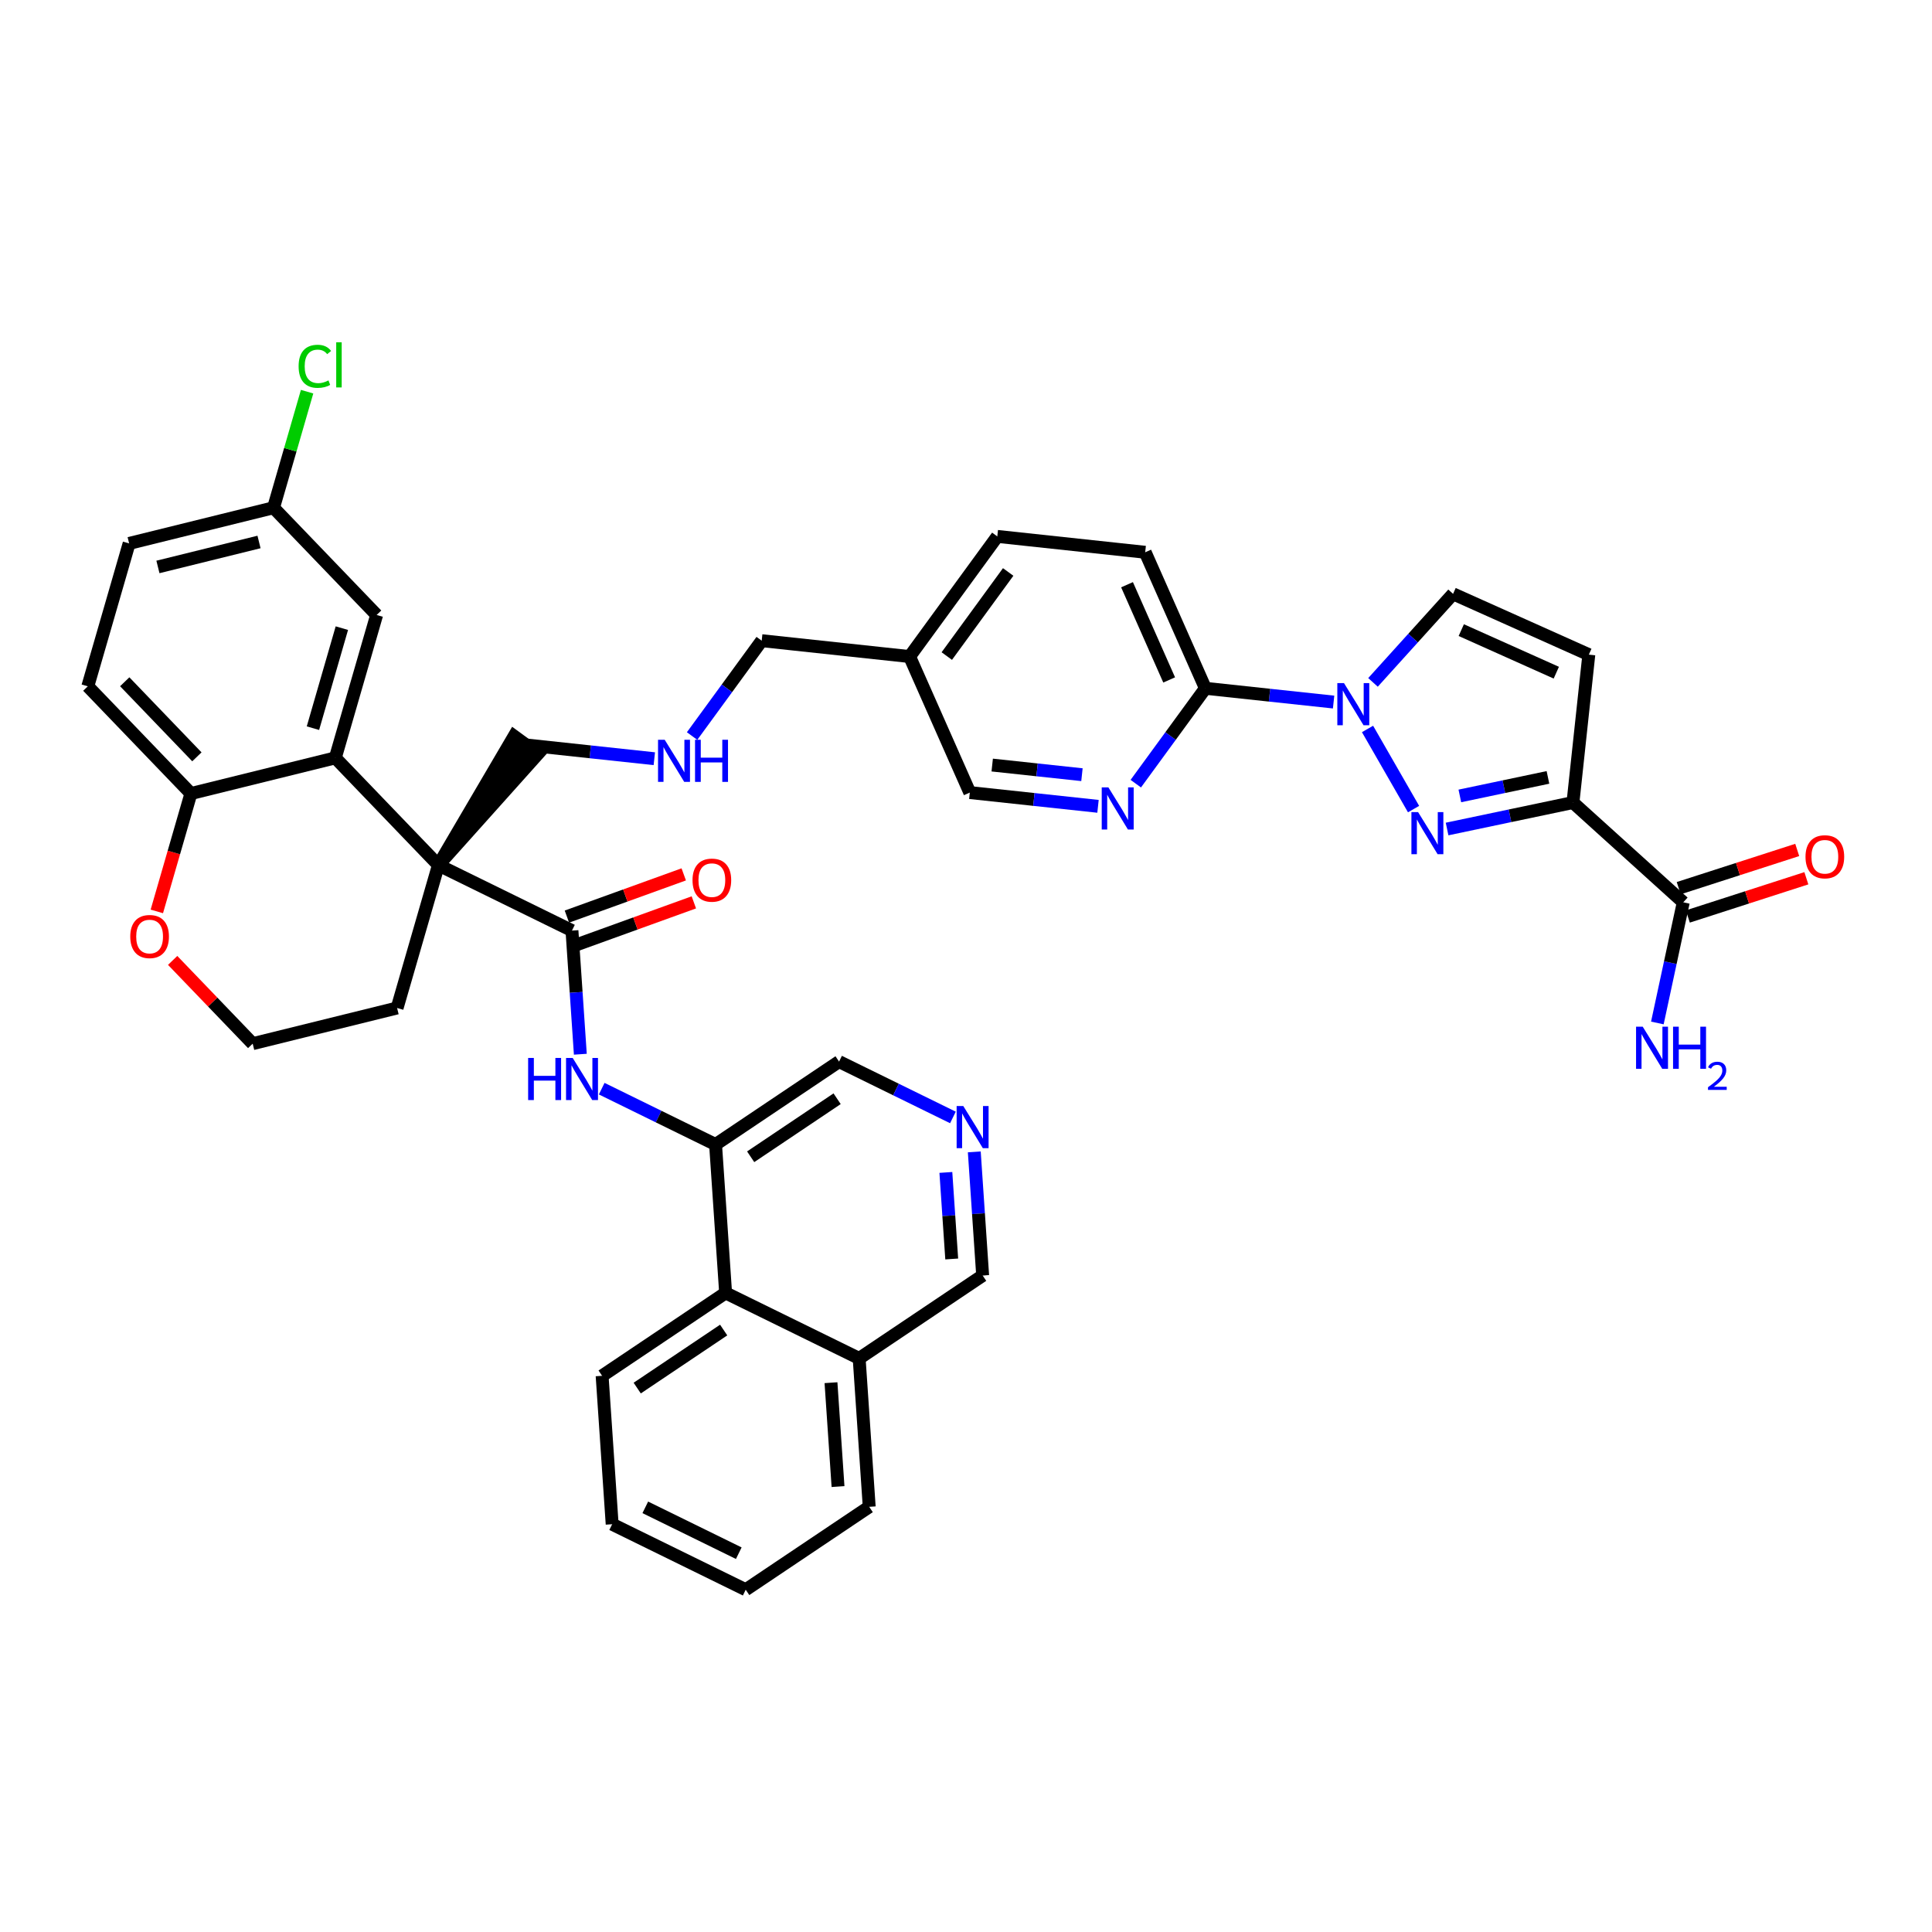 <?xml version='1.0' encoding='iso-8859-1'?>
<svg version='1.1' baseProfile='full'
              xmlns='http://www.w3.org/2000/svg'
                      xmlns:rdkit='http://www.rdkit.org/xml'
                      xmlns:xlink='http://www.w3.org/1999/xlink'
                  xml:space='preserve'
width='300px' height='300px' viewBox='0 0 300 300'>
<!-- END OF HEADER -->
<rect style='opacity:1.0;fill:#FFFFFF;stroke:none' width='300' height='300' x='0' y='0'> </rect>
<rect style='opacity:1.0;fill:#FFFFFF;stroke:none' width='300' height='300' x='0' y='0'> </rect>
<path class='bond-0 atom-0 atom-1' d='M 257.353,158.846 L 259.366,149.479' style='fill:none;fill-rule:evenodd;stroke:#0000FF;stroke-width:2.0px;stroke-linecap:butt;stroke-linejoin:miter;stroke-opacity:1' />
<path class='bond-0 atom-0 atom-1' d='M 259.366,149.479 L 261.378,140.112' style='fill:none;fill-rule:evenodd;stroke:#000000;stroke-width:2.0px;stroke-linecap:butt;stroke-linejoin:miter;stroke-opacity:1' />
<path class='bond-1 atom-1 atom-2' d='M 262.087,142.311 L 271.288,139.343' style='fill:none;fill-rule:evenodd;stroke:#000000;stroke-width:2.0px;stroke-linecap:butt;stroke-linejoin:miter;stroke-opacity:1' />
<path class='bond-1 atom-1 atom-2' d='M 271.288,139.343 L 280.49,136.376' style='fill:none;fill-rule:evenodd;stroke:#FF0000;stroke-width:2.0px;stroke-linecap:butt;stroke-linejoin:miter;stroke-opacity:1' />
<path class='bond-1 atom-1 atom-2' d='M 260.669,137.914 L 269.871,134.947' style='fill:none;fill-rule:evenodd;stroke:#000000;stroke-width:2.0px;stroke-linecap:butt;stroke-linejoin:miter;stroke-opacity:1' />
<path class='bond-1 atom-1 atom-2' d='M 269.871,134.947 L 279.072,131.979' style='fill:none;fill-rule:evenodd;stroke:#FF0000;stroke-width:2.0px;stroke-linecap:butt;stroke-linejoin:miter;stroke-opacity:1' />
<path class='bond-2 atom-1 atom-3' d='M 261.378,140.112 L 244.248,124.619' style='fill:none;fill-rule:evenodd;stroke:#000000;stroke-width:2.0px;stroke-linecap:butt;stroke-linejoin:miter;stroke-opacity:1' />
<path class='bond-3 atom-3 atom-4' d='M 244.248,124.619 L 246.712,101.654' style='fill:none;fill-rule:evenodd;stroke:#000000;stroke-width:2.0px;stroke-linecap:butt;stroke-linejoin:miter;stroke-opacity:1' />
<path class='bond-40 atom-40 atom-3' d='M 224.702,128.729 L 234.475,126.674' style='fill:none;fill-rule:evenodd;stroke:#0000FF;stroke-width:2.0px;stroke-linecap:butt;stroke-linejoin:miter;stroke-opacity:1' />
<path class='bond-40 atom-40 atom-3' d='M 234.475,126.674 L 244.248,124.619' style='fill:none;fill-rule:evenodd;stroke:#000000;stroke-width:2.0px;stroke-linecap:butt;stroke-linejoin:miter;stroke-opacity:1' />
<path class='bond-40 atom-40 atom-3' d='M 226.684,123.592 L 233.524,122.153' style='fill:none;fill-rule:evenodd;stroke:#0000FF;stroke-width:2.0px;stroke-linecap:butt;stroke-linejoin:miter;stroke-opacity:1' />
<path class='bond-40 atom-40 atom-3' d='M 233.524,122.153 L 240.365,120.715' style='fill:none;fill-rule:evenodd;stroke:#000000;stroke-width:2.0px;stroke-linecap:butt;stroke-linejoin:miter;stroke-opacity:1' />
<path class='bond-4 atom-4 atom-5' d='M 246.712,101.654 L 225.633,92.213' style='fill:none;fill-rule:evenodd;stroke:#000000;stroke-width:2.0px;stroke-linecap:butt;stroke-linejoin:miter;stroke-opacity:1' />
<path class='bond-4 atom-4 atom-5' d='M 241.662,104.454 L 226.906,97.845' style='fill:none;fill-rule:evenodd;stroke:#000000;stroke-width:2.0px;stroke-linecap:butt;stroke-linejoin:miter;stroke-opacity:1' />
<path class='bond-5 atom-5 atom-6' d='M 225.633,92.213 L 219.415,99.087' style='fill:none;fill-rule:evenodd;stroke:#000000;stroke-width:2.0px;stroke-linecap:butt;stroke-linejoin:miter;stroke-opacity:1' />
<path class='bond-5 atom-5 atom-6' d='M 219.415,99.087 L 213.198,105.962' style='fill:none;fill-rule:evenodd;stroke:#0000FF;stroke-width:2.0px;stroke-linecap:butt;stroke-linejoin:miter;stroke-opacity:1' />
<path class='bond-6 atom-6 atom-7' d='M 207.081,109.015 L 197.128,107.947' style='fill:none;fill-rule:evenodd;stroke:#0000FF;stroke-width:2.0px;stroke-linecap:butt;stroke-linejoin:miter;stroke-opacity:1' />
<path class='bond-6 atom-6 atom-7' d='M 197.128,107.947 L 187.174,106.879' style='fill:none;fill-rule:evenodd;stroke:#000000;stroke-width:2.0px;stroke-linecap:butt;stroke-linejoin:miter;stroke-opacity:1' />
<path class='bond-39 atom-6 atom-40' d='M 212.35,113.192 L 219.498,125.635' style='fill:none;fill-rule:evenodd;stroke:#0000FF;stroke-width:2.0px;stroke-linecap:butt;stroke-linejoin:miter;stroke-opacity:1' />
<path class='bond-7 atom-7 atom-8' d='M 187.174,106.879 L 177.826,85.757' style='fill:none;fill-rule:evenodd;stroke:#000000;stroke-width:2.0px;stroke-linecap:butt;stroke-linejoin:miter;stroke-opacity:1' />
<path class='bond-7 atom-7 atom-8' d='M 181.547,105.58 L 175.004,90.795' style='fill:none;fill-rule:evenodd;stroke:#000000;stroke-width:2.0px;stroke-linecap:butt;stroke-linejoin:miter;stroke-opacity:1' />
<path class='bond-41 atom-39 atom-7' d='M 176.365,121.687 L 181.77,114.283' style='fill:none;fill-rule:evenodd;stroke:#0000FF;stroke-width:2.0px;stroke-linecap:butt;stroke-linejoin:miter;stroke-opacity:1' />
<path class='bond-41 atom-39 atom-7' d='M 181.77,114.283 L 187.174,106.879' style='fill:none;fill-rule:evenodd;stroke:#000000;stroke-width:2.0px;stroke-linecap:butt;stroke-linejoin:miter;stroke-opacity:1' />
<path class='bond-8 atom-8 atom-9' d='M 177.826,85.757 L 154.86,83.292' style='fill:none;fill-rule:evenodd;stroke:#000000;stroke-width:2.0px;stroke-linecap:butt;stroke-linejoin:miter;stroke-opacity:1' />
<path class='bond-9 atom-9 atom-10' d='M 154.86,83.292 L 141.243,101.949' style='fill:none;fill-rule:evenodd;stroke:#000000;stroke-width:2.0px;stroke-linecap:butt;stroke-linejoin:miter;stroke-opacity:1' />
<path class='bond-9 atom-9 atom-10' d='M 156.549,88.814 L 147.017,101.874' style='fill:none;fill-rule:evenodd;stroke:#000000;stroke-width:2.0px;stroke-linecap:butt;stroke-linejoin:miter;stroke-opacity:1' />
<path class='bond-10 atom-10 atom-11' d='M 141.243,101.949 L 118.277,99.484' style='fill:none;fill-rule:evenodd;stroke:#000000;stroke-width:2.0px;stroke-linecap:butt;stroke-linejoin:miter;stroke-opacity:1' />
<path class='bond-37 atom-10 atom-38' d='M 141.243,101.949 L 150.591,123.07' style='fill:none;fill-rule:evenodd;stroke:#000000;stroke-width:2.0px;stroke-linecap:butt;stroke-linejoin:miter;stroke-opacity:1' />
<path class='bond-11 atom-11 atom-12' d='M 118.277,99.484 L 112.873,106.888' style='fill:none;fill-rule:evenodd;stroke:#000000;stroke-width:2.0px;stroke-linecap:butt;stroke-linejoin:miter;stroke-opacity:1' />
<path class='bond-11 atom-11 atom-12' d='M 112.873,106.888 L 107.468,114.292' style='fill:none;fill-rule:evenodd;stroke:#0000FF;stroke-width:2.0px;stroke-linecap:butt;stroke-linejoin:miter;stroke-opacity:1' />
<path class='bond-12 atom-12 atom-13' d='M 101.602,117.812 L 91.648,116.744' style='fill:none;fill-rule:evenodd;stroke:#0000FF;stroke-width:2.0px;stroke-linecap:butt;stroke-linejoin:miter;stroke-opacity:1' />
<path class='bond-12 atom-12 atom-13' d='M 91.648,116.744 L 81.694,115.675' style='fill:none;fill-rule:evenodd;stroke:#000000;stroke-width:2.0px;stroke-linecap:butt;stroke-linejoin:miter;stroke-opacity:1' />
<path class='bond-13 atom-14 atom-13' d='M 68.077,134.332 L 83.56,117.037 L 79.828,114.313 Z' style='fill:#000000;fill-rule:evenodd;fill-opacity:1;stroke:#000000;stroke-width:2.0px;stroke-linecap:butt;stroke-linejoin:miter;stroke-opacity:1;' />
<path class='bond-14 atom-14 atom-15' d='M 68.077,134.332 L 88.814,144.503' style='fill:none;fill-rule:evenodd;stroke:#000000;stroke-width:2.0px;stroke-linecap:butt;stroke-linejoin:miter;stroke-opacity:1' />
<path class='bond-27 atom-14 atom-28' d='M 68.077,134.332 L 61.661,156.52' style='fill:none;fill-rule:evenodd;stroke:#000000;stroke-width:2.0px;stroke-linecap:butt;stroke-linejoin:miter;stroke-opacity:1' />
<path class='bond-42 atom-37 atom-14' d='M 52.068,117.681 L 68.077,134.332' style='fill:none;fill-rule:evenodd;stroke:#000000;stroke-width:2.0px;stroke-linecap:butt;stroke-linejoin:miter;stroke-opacity:1' />
<path class='bond-15 atom-15 atom-16' d='M 89.599,146.675 L 98.67,143.396' style='fill:none;fill-rule:evenodd;stroke:#000000;stroke-width:2.0px;stroke-linecap:butt;stroke-linejoin:miter;stroke-opacity:1' />
<path class='bond-15 atom-15 atom-16' d='M 98.67,143.396 L 107.741,140.118' style='fill:none;fill-rule:evenodd;stroke:#FF0000;stroke-width:2.0px;stroke-linecap:butt;stroke-linejoin:miter;stroke-opacity:1' />
<path class='bond-15 atom-15 atom-16' d='M 88.029,142.33 L 97.1,139.052' style='fill:none;fill-rule:evenodd;stroke:#000000;stroke-width:2.0px;stroke-linecap:butt;stroke-linejoin:miter;stroke-opacity:1' />
<path class='bond-15 atom-15 atom-16' d='M 97.1,139.052 L 106.171,135.773' style='fill:none;fill-rule:evenodd;stroke:#FF0000;stroke-width:2.0px;stroke-linecap:butt;stroke-linejoin:miter;stroke-opacity:1' />
<path class='bond-16 atom-15 atom-17' d='M 88.814,144.503 L 89.464,154.101' style='fill:none;fill-rule:evenodd;stroke:#000000;stroke-width:2.0px;stroke-linecap:butt;stroke-linejoin:miter;stroke-opacity:1' />
<path class='bond-16 atom-15 atom-17' d='M 89.464,154.101 L 90.114,163.699' style='fill:none;fill-rule:evenodd;stroke:#0000FF;stroke-width:2.0px;stroke-linecap:butt;stroke-linejoin:miter;stroke-opacity:1' />
<path class='bond-17 atom-17 atom-18' d='M 93.433,169.047 L 102.272,173.383' style='fill:none;fill-rule:evenodd;stroke:#0000FF;stroke-width:2.0px;stroke-linecap:butt;stroke-linejoin:miter;stroke-opacity:1' />
<path class='bond-17 atom-17 atom-18' d='M 102.272,173.383 L 111.112,177.718' style='fill:none;fill-rule:evenodd;stroke:#000000;stroke-width:2.0px;stroke-linecap:butt;stroke-linejoin:miter;stroke-opacity:1' />
<path class='bond-18 atom-18 atom-19' d='M 111.112,177.718 L 130.289,164.844' style='fill:none;fill-rule:evenodd;stroke:#000000;stroke-width:2.0px;stroke-linecap:butt;stroke-linejoin:miter;stroke-opacity:1' />
<path class='bond-18 atom-18 atom-19' d='M 116.563,179.623 L 129.987,170.611' style='fill:none;fill-rule:evenodd;stroke:#000000;stroke-width:2.0px;stroke-linecap:butt;stroke-linejoin:miter;stroke-opacity:1' />
<path class='bond-43 atom-27 atom-18' d='M 112.673,200.763 L 111.112,177.718' style='fill:none;fill-rule:evenodd;stroke:#000000;stroke-width:2.0px;stroke-linecap:butt;stroke-linejoin:miter;stroke-opacity:1' />
<path class='bond-19 atom-19 atom-20' d='M 130.289,164.844 L 139.129,169.18' style='fill:none;fill-rule:evenodd;stroke:#000000;stroke-width:2.0px;stroke-linecap:butt;stroke-linejoin:miter;stroke-opacity:1' />
<path class='bond-19 atom-19 atom-20' d='M 139.129,169.18 L 147.969,173.516' style='fill:none;fill-rule:evenodd;stroke:#0000FF;stroke-width:2.0px;stroke-linecap:butt;stroke-linejoin:miter;stroke-opacity:1' />
<path class='bond-20 atom-20 atom-21' d='M 151.287,178.863 L 151.937,188.462' style='fill:none;fill-rule:evenodd;stroke:#0000FF;stroke-width:2.0px;stroke-linecap:butt;stroke-linejoin:miter;stroke-opacity:1' />
<path class='bond-20 atom-20 atom-21' d='M 151.937,188.462 L 152.587,198.06' style='fill:none;fill-rule:evenodd;stroke:#000000;stroke-width:2.0px;stroke-linecap:butt;stroke-linejoin:miter;stroke-opacity:1' />
<path class='bond-20 atom-20 atom-21' d='M 146.873,182.055 L 147.328,188.774' style='fill:none;fill-rule:evenodd;stroke:#0000FF;stroke-width:2.0px;stroke-linecap:butt;stroke-linejoin:miter;stroke-opacity:1' />
<path class='bond-20 atom-20 atom-21' d='M 147.328,188.774 L 147.783,195.493' style='fill:none;fill-rule:evenodd;stroke:#000000;stroke-width:2.0px;stroke-linecap:butt;stroke-linejoin:miter;stroke-opacity:1' />
<path class='bond-21 atom-21 atom-22' d='M 152.587,198.06 L 133.41,210.934' style='fill:none;fill-rule:evenodd;stroke:#000000;stroke-width:2.0px;stroke-linecap:butt;stroke-linejoin:miter;stroke-opacity:1' />
<path class='bond-22 atom-22 atom-23' d='M 133.41,210.934 L 134.971,233.979' style='fill:none;fill-rule:evenodd;stroke:#000000;stroke-width:2.0px;stroke-linecap:butt;stroke-linejoin:miter;stroke-opacity:1' />
<path class='bond-22 atom-22 atom-23' d='M 129.035,214.703 L 130.128,230.834' style='fill:none;fill-rule:evenodd;stroke:#000000;stroke-width:2.0px;stroke-linecap:butt;stroke-linejoin:miter;stroke-opacity:1' />
<path class='bond-45 atom-27 atom-22' d='M 112.673,200.763 L 133.41,210.934' style='fill:none;fill-rule:evenodd;stroke:#000000;stroke-width:2.0px;stroke-linecap:butt;stroke-linejoin:miter;stroke-opacity:1' />
<path class='bond-23 atom-23 atom-24' d='M 134.971,233.979 L 115.794,246.852' style='fill:none;fill-rule:evenodd;stroke:#000000;stroke-width:2.0px;stroke-linecap:butt;stroke-linejoin:miter;stroke-opacity:1' />
<path class='bond-24 atom-24 atom-25' d='M 115.794,246.852 L 95.056,236.681' style='fill:none;fill-rule:evenodd;stroke:#000000;stroke-width:2.0px;stroke-linecap:butt;stroke-linejoin:miter;stroke-opacity:1' />
<path class='bond-24 atom-24 atom-25' d='M 114.717,241.179 L 100.201,234.06' style='fill:none;fill-rule:evenodd;stroke:#000000;stroke-width:2.0px;stroke-linecap:butt;stroke-linejoin:miter;stroke-opacity:1' />
<path class='bond-25 atom-25 atom-26' d='M 95.056,236.681 L 93.496,213.637' style='fill:none;fill-rule:evenodd;stroke:#000000;stroke-width:2.0px;stroke-linecap:butt;stroke-linejoin:miter;stroke-opacity:1' />
<path class='bond-26 atom-26 atom-27' d='M 93.496,213.637 L 112.673,200.763' style='fill:none;fill-rule:evenodd;stroke:#000000;stroke-width:2.0px;stroke-linecap:butt;stroke-linejoin:miter;stroke-opacity:1' />
<path class='bond-26 atom-26 atom-27' d='M 98.947,215.541 L 112.371,206.529' style='fill:none;fill-rule:evenodd;stroke:#000000;stroke-width:2.0px;stroke-linecap:butt;stroke-linejoin:miter;stroke-opacity:1' />
<path class='bond-28 atom-28 atom-29' d='M 61.661,156.52 L 39.237,162.059' style='fill:none;fill-rule:evenodd;stroke:#000000;stroke-width:2.0px;stroke-linecap:butt;stroke-linejoin:miter;stroke-opacity:1' />
<path class='bond-29 atom-29 atom-30' d='M 39.237,162.059 L 33.023,155.595' style='fill:none;fill-rule:evenodd;stroke:#000000;stroke-width:2.0px;stroke-linecap:butt;stroke-linejoin:miter;stroke-opacity:1' />
<path class='bond-29 atom-29 atom-30' d='M 33.023,155.595 L 26.809,149.132' style='fill:none;fill-rule:evenodd;stroke:#FF0000;stroke-width:2.0px;stroke-linecap:butt;stroke-linejoin:miter;stroke-opacity:1' />
<path class='bond-30 atom-30 atom-31' d='M 24.352,141.523 L 26.999,132.372' style='fill:none;fill-rule:evenodd;stroke:#FF0000;stroke-width:2.0px;stroke-linecap:butt;stroke-linejoin:miter;stroke-opacity:1' />
<path class='bond-30 atom-30 atom-31' d='M 26.999,132.372 L 29.645,123.22' style='fill:none;fill-rule:evenodd;stroke:#000000;stroke-width:2.0px;stroke-linecap:butt;stroke-linejoin:miter;stroke-opacity:1' />
<path class='bond-31 atom-31 atom-32' d='M 29.645,123.22 L 13.636,106.57' style='fill:none;fill-rule:evenodd;stroke:#000000;stroke-width:2.0px;stroke-linecap:butt;stroke-linejoin:miter;stroke-opacity:1' />
<path class='bond-31 atom-31 atom-32' d='M 30.573,117.521 L 19.368,105.865' style='fill:none;fill-rule:evenodd;stroke:#000000;stroke-width:2.0px;stroke-linecap:butt;stroke-linejoin:miter;stroke-opacity:1' />
<path class='bond-44 atom-37 atom-31' d='M 52.068,117.681 L 29.645,123.22' style='fill:none;fill-rule:evenodd;stroke:#000000;stroke-width:2.0px;stroke-linecap:butt;stroke-linejoin:miter;stroke-opacity:1' />
<path class='bond-32 atom-32 atom-33' d='M 13.636,106.57 L 20.052,84.381' style='fill:none;fill-rule:evenodd;stroke:#000000;stroke-width:2.0px;stroke-linecap:butt;stroke-linejoin:miter;stroke-opacity:1' />
<path class='bond-33 atom-33 atom-34' d='M 20.052,84.381 L 42.475,78.842' style='fill:none;fill-rule:evenodd;stroke:#000000;stroke-width:2.0px;stroke-linecap:butt;stroke-linejoin:miter;stroke-opacity:1' />
<path class='bond-33 atom-33 atom-34' d='M 24.523,88.035 L 40.22,84.158' style='fill:none;fill-rule:evenodd;stroke:#000000;stroke-width:2.0px;stroke-linecap:butt;stroke-linejoin:miter;stroke-opacity:1' />
<path class='bond-34 atom-34 atom-35' d='M 42.475,78.842 L 45.081,69.832' style='fill:none;fill-rule:evenodd;stroke:#000000;stroke-width:2.0px;stroke-linecap:butt;stroke-linejoin:miter;stroke-opacity:1' />
<path class='bond-34 atom-34 atom-35' d='M 45.081,69.832 L 47.686,60.821' style='fill:none;fill-rule:evenodd;stroke:#00CC00;stroke-width:2.0px;stroke-linecap:butt;stroke-linejoin:miter;stroke-opacity:1' />
<path class='bond-35 atom-34 atom-36' d='M 42.475,78.842 L 58.484,95.493' style='fill:none;fill-rule:evenodd;stroke:#000000;stroke-width:2.0px;stroke-linecap:butt;stroke-linejoin:miter;stroke-opacity:1' />
<path class='bond-36 atom-36 atom-37' d='M 58.484,95.493 L 52.068,117.681' style='fill:none;fill-rule:evenodd;stroke:#000000;stroke-width:2.0px;stroke-linecap:butt;stroke-linejoin:miter;stroke-opacity:1' />
<path class='bond-36 atom-36 atom-37' d='M 53.084,97.538 L 48.593,113.07' style='fill:none;fill-rule:evenodd;stroke:#000000;stroke-width:2.0px;stroke-linecap:butt;stroke-linejoin:miter;stroke-opacity:1' />
<path class='bond-38 atom-38 atom-39' d='M 150.591,123.07 L 160.545,124.138' style='fill:none;fill-rule:evenodd;stroke:#000000;stroke-width:2.0px;stroke-linecap:butt;stroke-linejoin:miter;stroke-opacity:1' />
<path class='bond-38 atom-38 atom-39' d='M 160.545,124.138 L 170.498,125.207' style='fill:none;fill-rule:evenodd;stroke:#0000FF;stroke-width:2.0px;stroke-linecap:butt;stroke-linejoin:miter;stroke-opacity:1' />
<path class='bond-38 atom-38 atom-39' d='M 154.07,118.797 L 161.038,119.545' style='fill:none;fill-rule:evenodd;stroke:#000000;stroke-width:2.0px;stroke-linecap:butt;stroke-linejoin:miter;stroke-opacity:1' />
<path class='bond-38 atom-38 atom-39' d='M 161.038,119.545 L 168.005,120.293' style='fill:none;fill-rule:evenodd;stroke:#0000FF;stroke-width:2.0px;stroke-linecap:butt;stroke-linejoin:miter;stroke-opacity:1' />
<path  class='atom-0' d='M 255.08 159.424
L 257.224 162.889
Q 257.436 163.23, 257.778 163.849
Q 258.12 164.468, 258.139 164.505
L 258.139 159.424
L 259.007 159.424
L 259.007 165.965
L 258.111 165.965
L 255.81 162.177
Q 255.542 161.734, 255.256 161.226
Q 254.979 160.717, 254.896 160.56
L 254.896 165.965
L 254.046 165.965
L 254.046 159.424
L 255.08 159.424
' fill='#0000FF'/>
<path  class='atom-0' d='M 259.792 159.424
L 260.679 159.424
L 260.679 162.205
L 264.024 162.205
L 264.024 159.424
L 264.911 159.424
L 264.911 165.965
L 264.024 165.965
L 264.024 162.944
L 260.679 162.944
L 260.679 165.965
L 259.792 165.965
L 259.792 159.424
' fill='#0000FF'/>
<path  class='atom-0' d='M 265.228 165.736
Q 265.386 165.327, 265.764 165.101
Q 266.142 164.87, 266.667 164.87
Q 267.319 164.87, 267.685 165.223
Q 268.051 165.577, 268.051 166.205
Q 268.051 166.845, 267.575 167.443
Q 267.106 168.041, 266.13 168.748
L 268.124 168.748
L 268.124 169.236
L 265.216 169.236
L 265.216 168.827
Q 266.02 168.254, 266.496 167.827
Q 266.978 167.4, 267.21 167.016
Q 267.441 166.632, 267.441 166.236
Q 267.441 165.821, 267.234 165.589
Q 267.027 165.358, 266.667 165.358
Q 266.319 165.358, 266.088 165.498
Q 265.856 165.638, 265.691 165.949
L 265.228 165.736
' fill='#0000FF'/>
<path  class='atom-2' d='M 280.358 133.042
Q 280.358 131.471, 281.134 130.593
Q 281.91 129.716, 283.361 129.716
Q 284.811 129.716, 285.588 130.593
Q 286.364 131.471, 286.364 133.042
Q 286.364 134.631, 285.578 135.536
Q 284.793 136.432, 283.361 136.432
Q 281.92 136.432, 281.134 135.536
Q 280.358 134.64, 280.358 133.042
M 283.361 135.693
Q 284.359 135.693, 284.895 135.028
Q 285.44 134.354, 285.44 133.042
Q 285.44 131.757, 284.895 131.111
Q 284.359 130.455, 283.361 130.455
Q 282.363 130.455, 281.818 131.102
Q 281.282 131.748, 281.282 133.042
Q 281.282 134.363, 281.818 135.028
Q 282.363 135.693, 283.361 135.693
' fill='#FF0000'/>
<path  class='atom-6' d='M 208.694 106.073
L 210.837 109.537
Q 211.05 109.879, 211.391 110.498
Q 211.733 111.117, 211.752 111.154
L 211.752 106.073
L 212.62 106.073
L 212.62 112.614
L 211.724 112.614
L 209.424 108.826
Q 209.156 108.383, 208.869 107.874
Q 208.592 107.366, 208.509 107.209
L 208.509 112.614
L 207.659 112.614
L 207.659 106.073
L 208.694 106.073
' fill='#0000FF'/>
<path  class='atom-12' d='M 103.214 114.87
L 105.357 118.334
Q 105.57 118.676, 105.912 119.295
Q 106.253 119.914, 106.272 119.951
L 106.272 114.87
L 107.14 114.87
L 107.14 121.411
L 106.244 121.411
L 103.944 117.623
Q 103.676 117.179, 103.389 116.671
Q 103.112 116.163, 103.029 116.006
L 103.029 121.411
L 102.179 121.411
L 102.179 114.87
L 103.214 114.87
' fill='#0000FF'/>
<path  class='atom-12' d='M 107.926 114.87
L 108.813 114.87
L 108.813 117.65
L 112.157 117.65
L 112.157 114.87
L 113.044 114.87
L 113.044 121.411
L 112.157 121.411
L 112.157 118.39
L 108.813 118.39
L 108.813 121.411
L 107.926 121.411
L 107.926 114.87
' fill='#0000FF'/>
<path  class='atom-16' d='M 107.534 136.67
Q 107.534 135.1, 108.31 134.222
Q 109.086 133.344, 110.536 133.344
Q 111.987 133.344, 112.763 134.222
Q 113.539 135.1, 113.539 136.67
Q 113.539 138.259, 112.754 139.165
Q 111.968 140.061, 110.536 140.061
Q 109.095 140.061, 108.31 139.165
Q 107.534 138.269, 107.534 136.67
M 110.536 139.322
Q 111.534 139.322, 112.07 138.657
Q 112.615 137.982, 112.615 136.67
Q 112.615 135.386, 112.07 134.739
Q 111.534 134.083, 110.536 134.083
Q 109.539 134.083, 108.994 134.73
Q 108.458 135.377, 108.458 136.67
Q 108.458 137.991, 108.994 138.657
Q 109.539 139.322, 110.536 139.322
' fill='#FF0000'/>
<path  class='atom-17' d='M 82.009 164.277
L 82.896 164.277
L 82.896 167.058
L 86.24 167.058
L 86.24 164.277
L 87.127 164.277
L 87.127 170.818
L 86.24 170.818
L 86.24 167.797
L 82.896 167.797
L 82.896 170.818
L 82.009 170.818
L 82.009 164.277
' fill='#0000FF'/>
<path  class='atom-17' d='M 88.929 164.277
L 91.072 167.741
Q 91.285 168.083, 91.626 168.702
Q 91.968 169.321, 91.987 169.358
L 91.987 164.277
L 92.855 164.277
L 92.855 170.818
L 91.959 170.818
L 89.659 167.03
Q 89.391 166.586, 89.104 166.078
Q 88.827 165.57, 88.744 165.413
L 88.744 170.818
L 87.894 170.818
L 87.894 164.277
L 88.929 164.277
' fill='#0000FF'/>
<path  class='atom-20' d='M 149.581 171.745
L 151.724 175.209
Q 151.937 175.551, 152.279 176.17
Q 152.621 176.789, 152.639 176.826
L 152.639 171.745
L 153.507 171.745
L 153.507 178.286
L 152.611 178.286
L 150.311 174.498
Q 150.043 174.055, 149.756 173.546
Q 149.479 173.038, 149.396 172.881
L 149.396 178.286
L 148.546 178.286
L 148.546 171.745
L 149.581 171.745
' fill='#0000FF'/>
<path  class='atom-30' d='M 20.227 145.427
Q 20.227 143.856, 21.003 142.979
Q 21.779 142.101, 23.229 142.101
Q 24.68 142.101, 25.456 142.979
Q 26.232 143.856, 26.232 145.427
Q 26.232 147.016, 25.447 147.921
Q 24.661 148.818, 23.229 148.818
Q 21.788 148.818, 21.003 147.921
Q 20.227 147.025, 20.227 145.427
M 23.229 148.079
Q 24.227 148.079, 24.763 147.413
Q 25.308 146.739, 25.308 145.427
Q 25.308 144.143, 24.763 143.496
Q 24.227 142.84, 23.229 142.84
Q 22.231 142.84, 21.686 143.487
Q 21.151 144.133, 21.151 145.427
Q 21.151 146.748, 21.686 147.413
Q 22.231 148.079, 23.229 148.079
' fill='#FF0000'/>
<path  class='atom-35' d='M 46.369 56.88
Q 46.369 55.254, 47.126 54.404
Q 47.893 53.545, 49.343 53.545
Q 50.692 53.545, 51.413 54.496
L 50.803 54.995
Q 50.277 54.302, 49.343 54.302
Q 48.355 54.302, 47.828 54.968
Q 47.311 55.624, 47.311 56.88
Q 47.311 58.174, 47.847 58.839
Q 48.392 59.504, 49.445 59.504
Q 50.166 59.504, 51.007 59.07
L 51.265 59.763
Q 50.923 59.984, 50.406 60.114
Q 49.889 60.243, 49.316 60.243
Q 47.893 60.243, 47.126 59.375
Q 46.369 58.506, 46.369 56.88
' fill='#00CC00'/>
<path  class='atom-35' d='M 52.208 53.148
L 53.058 53.148
L 53.058 60.16
L 52.208 60.16
L 52.208 53.148
' fill='#00CC00'/>
<path  class='atom-39' d='M 172.111 122.264
L 174.254 125.729
Q 174.467 126.071, 174.808 126.69
Q 175.15 127.309, 175.169 127.346
L 175.169 122.264
L 176.037 122.264
L 176.037 128.805
L 175.141 128.805
L 172.84 125.018
Q 172.573 124.574, 172.286 124.066
Q 172.009 123.558, 171.926 123.401
L 171.926 128.805
L 171.076 128.805
L 171.076 122.264
L 172.111 122.264
' fill='#0000FF'/>
<path  class='atom-40' d='M 220.198 126.101
L 222.342 129.566
Q 222.554 129.908, 222.896 130.527
Q 223.238 131.146, 223.256 131.183
L 223.256 126.101
L 224.125 126.101
L 224.125 132.642
L 223.229 132.642
L 220.928 128.854
Q 220.66 128.411, 220.374 127.903
Q 220.097 127.395, 220.014 127.238
L 220.014 132.642
L 219.164 132.642
L 219.164 126.101
L 220.198 126.101
' fill='#0000FF'/>
</svg>
